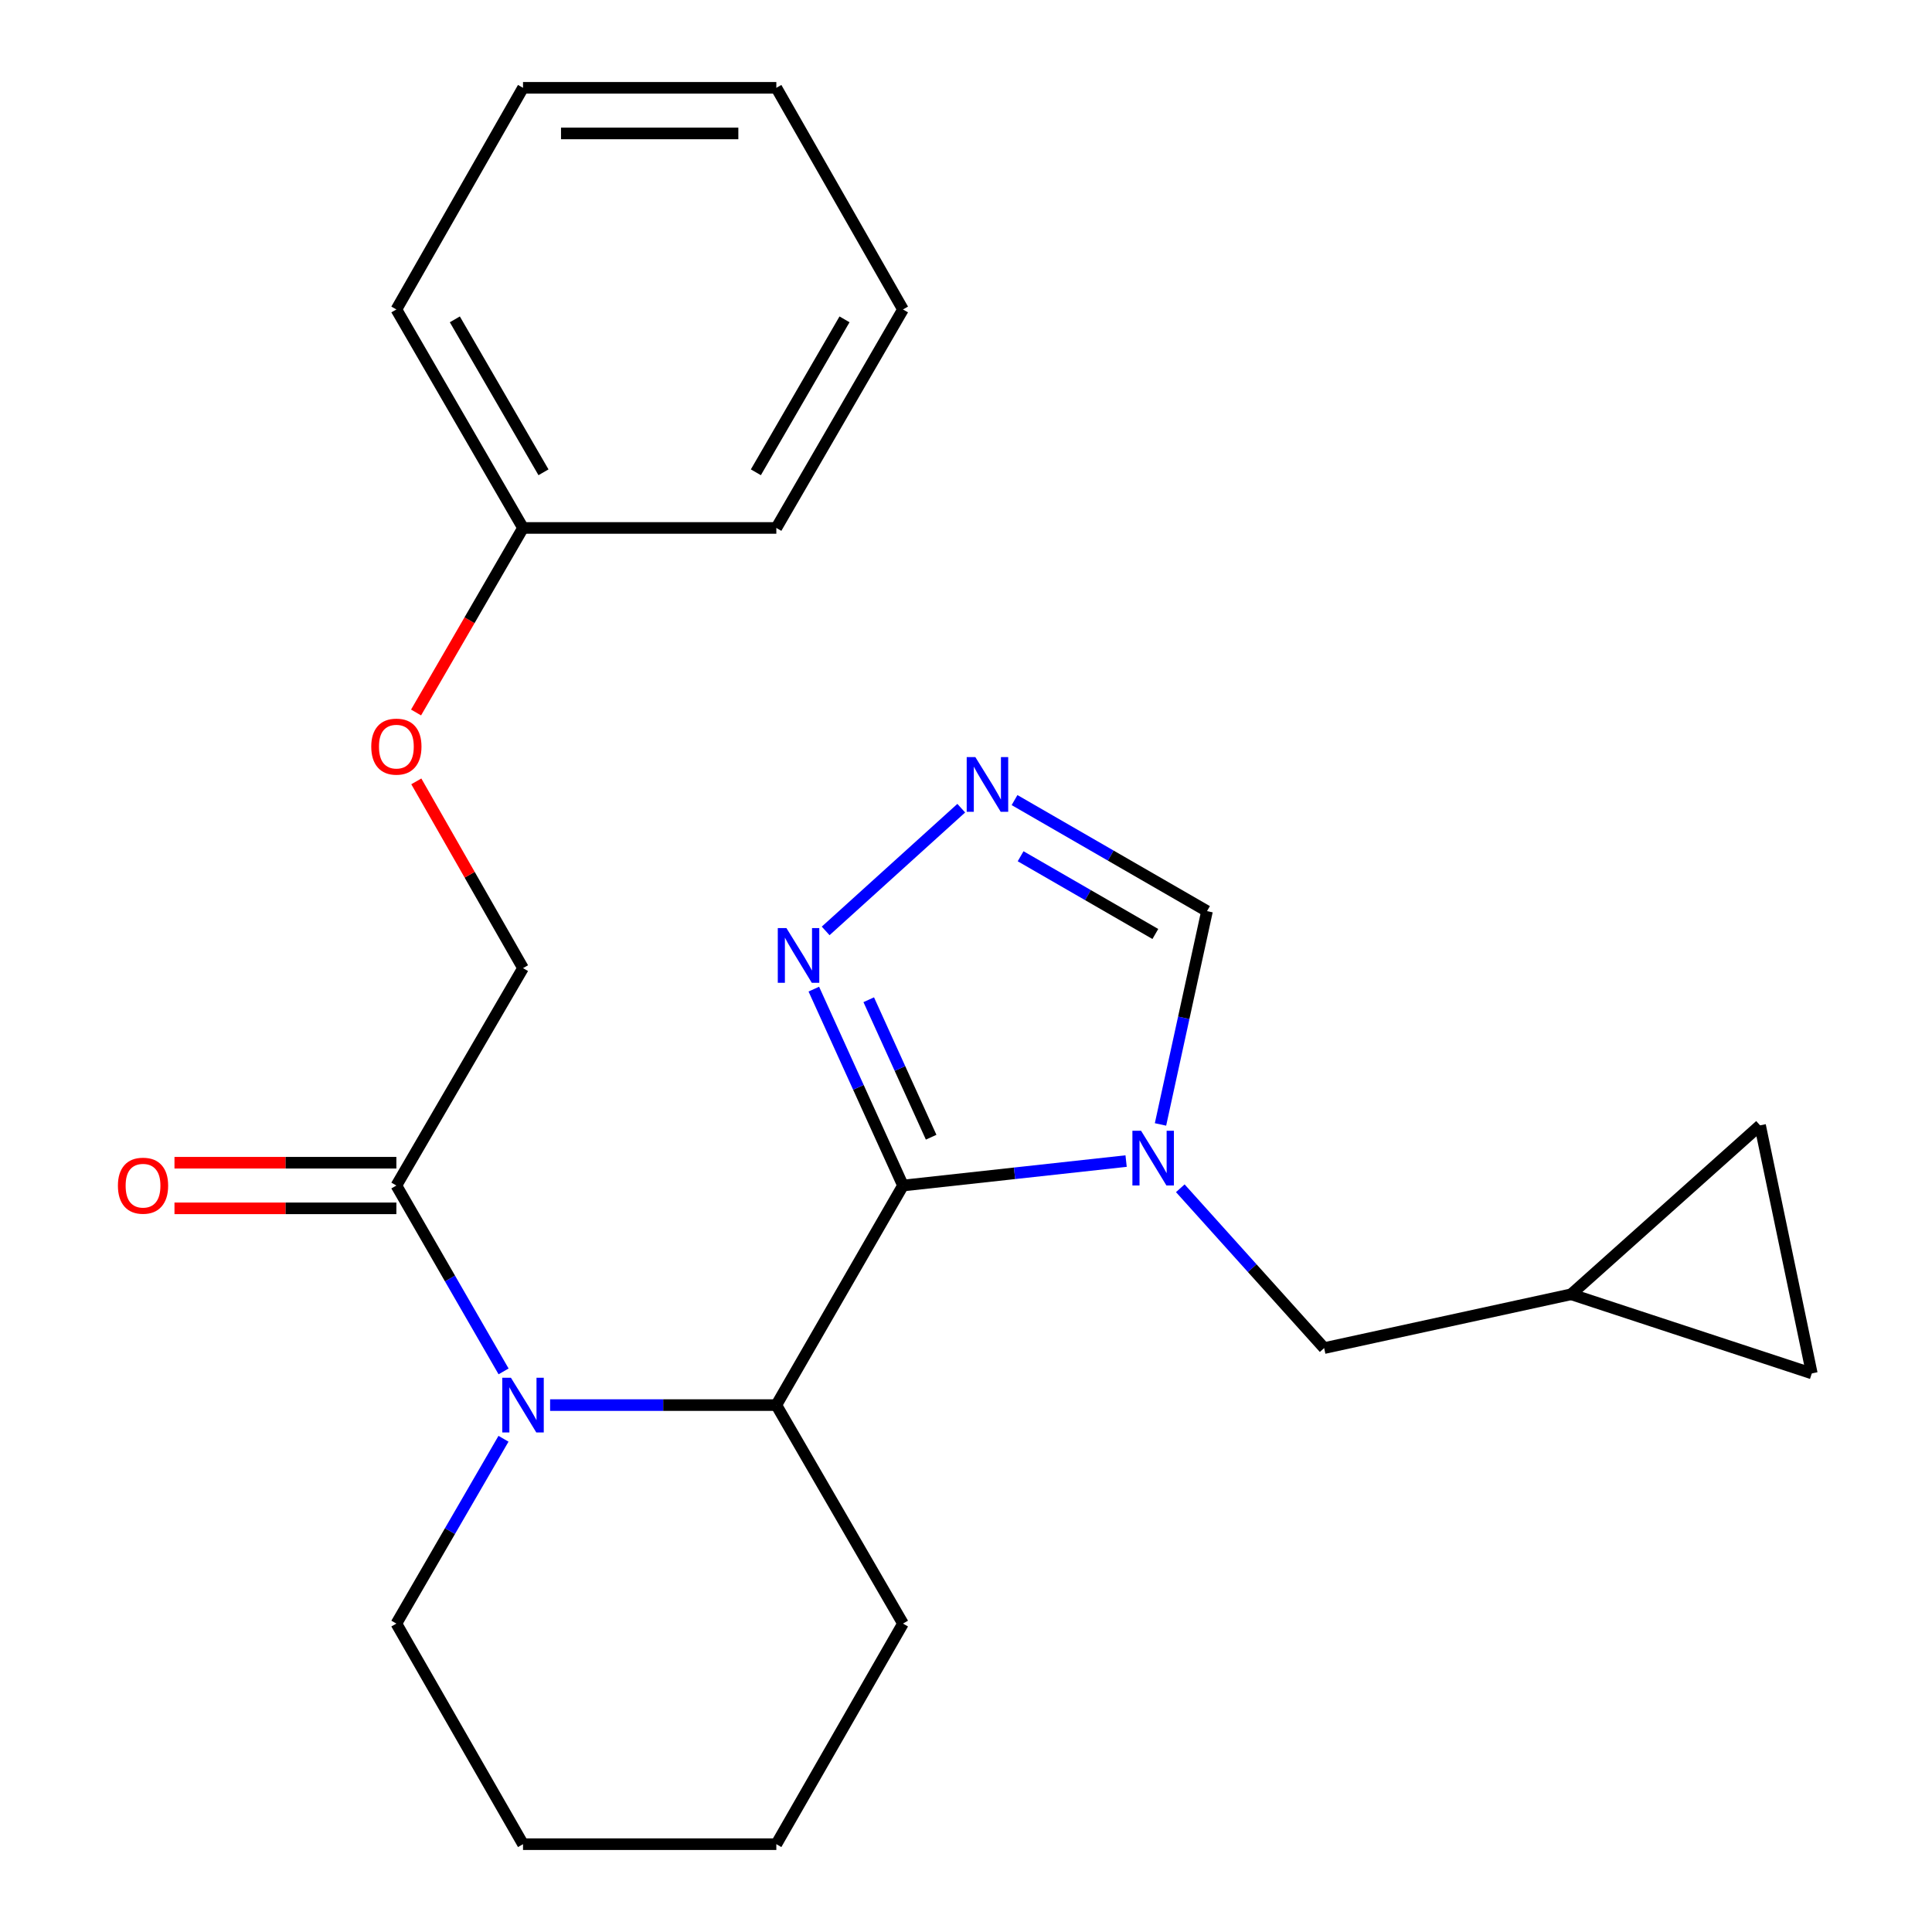 <?xml version='1.0' encoding='iso-8859-1'?>
<svg version='1.1' baseProfile='full'
              xmlns='http://www.w3.org/2000/svg'
                      xmlns:rdkit='http://www.rdkit.org/xml'
                      xmlns:xlink='http://www.w3.org/1999/xlink'
                  xml:space='preserve'
width='1000px' height='1000px' viewBox='0 0 1000 1000'>
<!-- END OF HEADER -->
<rect style='opacity:1.0;fill:#FFFFFF;stroke:none' width='1000' height='1000' x='0' y='0'> </rect>
<path class='bond-0' d='M 467.381,613.63 L 525.127,607.3' style='fill:none;fill-rule:evenodd;stroke:#000000;stroke-width:6px;stroke-linecap:butt;stroke-linejoin:miter;stroke-opacity:1' />
<path class='bond-0' d='M 525.127,607.3 L 582.874,600.97' style='fill:none;fill-rule:evenodd;stroke:#0000FF;stroke-width:6px;stroke-linecap:butt;stroke-linejoin:miter;stroke-opacity:1' />
<path class='bond-2' d='M 467.381,613.63 L 401.829,727.273' style='fill:none;fill-rule:evenodd;stroke:#000000;stroke-width:6px;stroke-linecap:butt;stroke-linejoin:miter;stroke-opacity:1' />
<path class='bond-3' d='M 467.381,613.63 L 444.307,562.801' style='fill:none;fill-rule:evenodd;stroke:#000000;stroke-width:6px;stroke-linecap:butt;stroke-linejoin:miter;stroke-opacity:1' />
<path class='bond-3' d='M 444.307,562.801 L 421.233,511.972' style='fill:none;fill-rule:evenodd;stroke:#0000FF;stroke-width:6px;stroke-linecap:butt;stroke-linejoin:miter;stroke-opacity:1' />
<path class='bond-3' d='M 481.96,588.621 L 465.808,553.041' style='fill:none;fill-rule:evenodd;stroke:#000000;stroke-width:6px;stroke-linecap:butt;stroke-linejoin:miter;stroke-opacity:1' />
<path class='bond-3' d='M 465.808,553.041 L 449.656,517.461' style='fill:none;fill-rule:evenodd;stroke:#0000FF;stroke-width:6px;stroke-linecap:butt;stroke-linejoin:miter;stroke-opacity:1' />
<path class='bond-6' d='M 600.672,582.005 L 612.709,526.802' style='fill:none;fill-rule:evenodd;stroke:#0000FF;stroke-width:6px;stroke-linecap:butt;stroke-linejoin:miter;stroke-opacity:1' />
<path class='bond-6' d='M 612.709,526.802 L 624.747,471.599' style='fill:none;fill-rule:evenodd;stroke:#000000;stroke-width:6px;stroke-linecap:butt;stroke-linejoin:miter;stroke-opacity:1' />
<path class='bond-7' d='M 610.918,615.043 L 648.149,656.406' style='fill:none;fill-rule:evenodd;stroke:#0000FF;stroke-width:6px;stroke-linecap:butt;stroke-linejoin:miter;stroke-opacity:1' />
<path class='bond-7' d='M 648.149,656.406 L 685.379,697.77' style='fill:none;fill-rule:evenodd;stroke:#000000;stroke-width:6px;stroke-linecap:butt;stroke-linejoin:miter;stroke-opacity:1' />
<path class='bond-1' d='M 284.731,727.273 L 343.28,727.273' style='fill:none;fill-rule:evenodd;stroke:#0000FF;stroke-width:6px;stroke-linecap:butt;stroke-linejoin:miter;stroke-opacity:1' />
<path class='bond-1' d='M 343.28,727.273 L 401.829,727.273' style='fill:none;fill-rule:evenodd;stroke:#000000;stroke-width:6px;stroke-linecap:butt;stroke-linejoin:miter;stroke-opacity:1' />
<path class='bond-5' d='M 260.653,709.833 L 232.907,661.731' style='fill:none;fill-rule:evenodd;stroke:#0000FF;stroke-width:6px;stroke-linecap:butt;stroke-linejoin:miter;stroke-opacity:1' />
<path class='bond-5' d='M 232.907,661.731 L 205.161,613.63' style='fill:none;fill-rule:evenodd;stroke:#000000;stroke-width:6px;stroke-linecap:butt;stroke-linejoin:miter;stroke-opacity:1' />
<path class='bond-14' d='M 260.611,744.701 L 232.886,792.533' style='fill:none;fill-rule:evenodd;stroke:#0000FF;stroke-width:6px;stroke-linecap:butt;stroke-linejoin:miter;stroke-opacity:1' />
<path class='bond-14' d='M 232.886,792.533 L 205.161,840.365' style='fill:none;fill-rule:evenodd;stroke:#000000;stroke-width:6px;stroke-linecap:butt;stroke-linejoin:miter;stroke-opacity:1' />
<path class='bond-16' d='M 401.829,727.273 L 467.381,840.365' style='fill:none;fill-rule:evenodd;stroke:#000000;stroke-width:6px;stroke-linecap:butt;stroke-linejoin:miter;stroke-opacity:1' />
<path class='bond-4' d='M 427.358,481.837 L 497.54,418.312' style='fill:none;fill-rule:evenodd;stroke:#0000FF;stroke-width:6px;stroke-linecap:butt;stroke-linejoin:miter;stroke-opacity:1' />
<path class='bond-24' d='M 525.124,414.123 L 574.935,442.861' style='fill:none;fill-rule:evenodd;stroke:#0000FF;stroke-width:6px;stroke-linecap:butt;stroke-linejoin:miter;stroke-opacity:1' />
<path class='bond-24' d='M 574.935,442.861 L 624.747,471.599' style='fill:none;fill-rule:evenodd;stroke:#000000;stroke-width:6px;stroke-linecap:butt;stroke-linejoin:miter;stroke-opacity:1' />
<path class='bond-24' d='M 528.267,443.197 L 563.135,463.314' style='fill:none;fill-rule:evenodd;stroke:#0000FF;stroke-width:6px;stroke-linecap:butt;stroke-linejoin:miter;stroke-opacity:1' />
<path class='bond-24' d='M 563.135,463.314 L 598.003,483.431' style='fill:none;fill-rule:evenodd;stroke:#000000;stroke-width:6px;stroke-linecap:butt;stroke-linejoin:miter;stroke-opacity:1' />
<path class='bond-11' d='M 205.161,613.63 L 270.713,501.102' style='fill:none;fill-rule:evenodd;stroke:#000000;stroke-width:6px;stroke-linecap:butt;stroke-linejoin:miter;stroke-opacity:1' />
<path class='bond-12' d='M 205.161,601.823 L 147.736,601.823' style='fill:none;fill-rule:evenodd;stroke:#000000;stroke-width:6px;stroke-linecap:butt;stroke-linejoin:miter;stroke-opacity:1' />
<path class='bond-12' d='M 147.736,601.823 L 90.31,601.823' style='fill:none;fill-rule:evenodd;stroke:#FF0000;stroke-width:6px;stroke-linecap:butt;stroke-linejoin:miter;stroke-opacity:1' />
<path class='bond-12' d='M 205.161,625.436 L 147.736,625.436' style='fill:none;fill-rule:evenodd;stroke:#000000;stroke-width:6px;stroke-linecap:butt;stroke-linejoin:miter;stroke-opacity:1' />
<path class='bond-12' d='M 147.736,625.436 L 90.31,625.436' style='fill:none;fill-rule:evenodd;stroke:#FF0000;stroke-width:6px;stroke-linecap:butt;stroke-linejoin:miter;stroke-opacity:1' />
<path class='bond-8' d='M 685.379,697.77 L 813.229,669.92' style='fill:none;fill-rule:evenodd;stroke:#000000;stroke-width:6px;stroke-linecap:butt;stroke-linejoin:miter;stroke-opacity:1' />
<path class='bond-9' d='M 813.229,669.92 L 937.786,710.875' style='fill:none;fill-rule:evenodd;stroke:#000000;stroke-width:6px;stroke-linecap:butt;stroke-linejoin:miter;stroke-opacity:1' />
<path class='bond-10' d='M 813.229,669.92 L 911.012,582.487' style='fill:none;fill-rule:evenodd;stroke:#000000;stroke-width:6px;stroke-linecap:butt;stroke-linejoin:miter;stroke-opacity:1' />
<path class='bond-26' d='M 937.786,710.875 L 911.012,582.487' style='fill:none;fill-rule:evenodd;stroke:#000000;stroke-width:6px;stroke-linecap:butt;stroke-linejoin:miter;stroke-opacity:1' />
<path class='bond-13' d='M 270.713,501.102 L 243.097,452.768' style='fill:none;fill-rule:evenodd;stroke:#000000;stroke-width:6px;stroke-linecap:butt;stroke-linejoin:miter;stroke-opacity:1' />
<path class='bond-13' d='M 243.097,452.768 L 215.482,404.434' style='fill:none;fill-rule:evenodd;stroke:#FF0000;stroke-width:6px;stroke-linecap:butt;stroke-linejoin:miter;stroke-opacity:1' />
<path class='bond-15' d='M 215.355,368.782 L 243.034,321.024' style='fill:none;fill-rule:evenodd;stroke:#FF0000;stroke-width:6px;stroke-linecap:butt;stroke-linejoin:miter;stroke-opacity:1' />
<path class='bond-15' d='M 243.034,321.024 L 270.713,273.265' style='fill:none;fill-rule:evenodd;stroke:#000000;stroke-width:6px;stroke-linecap:butt;stroke-linejoin:miter;stroke-opacity:1' />
<path class='bond-25' d='M 205.161,840.365 L 270.713,954.545' style='fill:none;fill-rule:evenodd;stroke:#000000;stroke-width:6px;stroke-linecap:butt;stroke-linejoin:miter;stroke-opacity:1' />
<path class='bond-17' d='M 270.713,273.265 L 205.161,160.173' style='fill:none;fill-rule:evenodd;stroke:#000000;stroke-width:6px;stroke-linecap:butt;stroke-linejoin:miter;stroke-opacity:1' />
<path class='bond-17' d='M 281.309,244.46 L 235.423,165.296' style='fill:none;fill-rule:evenodd;stroke:#000000;stroke-width:6px;stroke-linecap:butt;stroke-linejoin:miter;stroke-opacity:1' />
<path class='bond-18' d='M 270.713,273.265 L 401.829,273.265' style='fill:none;fill-rule:evenodd;stroke:#000000;stroke-width:6px;stroke-linecap:butt;stroke-linejoin:miter;stroke-opacity:1' />
<path class='bond-20' d='M 467.381,840.365 L 401.829,954.545' style='fill:none;fill-rule:evenodd;stroke:#000000;stroke-width:6px;stroke-linecap:butt;stroke-linejoin:miter;stroke-opacity:1' />
<path class='bond-22' d='M 205.161,160.173 L 270.713,45.455' style='fill:none;fill-rule:evenodd;stroke:#000000;stroke-width:6px;stroke-linecap:butt;stroke-linejoin:miter;stroke-opacity:1' />
<path class='bond-21' d='M 401.829,273.265 L 467.381,160.173' style='fill:none;fill-rule:evenodd;stroke:#000000;stroke-width:6px;stroke-linecap:butt;stroke-linejoin:miter;stroke-opacity:1' />
<path class='bond-21' d='M 391.233,244.46 L 437.119,165.296' style='fill:none;fill-rule:evenodd;stroke:#000000;stroke-width:6px;stroke-linecap:butt;stroke-linejoin:miter;stroke-opacity:1' />
<path class='bond-19' d='M 270.713,954.545 L 401.829,954.545' style='fill:none;fill-rule:evenodd;stroke:#000000;stroke-width:6px;stroke-linecap:butt;stroke-linejoin:miter;stroke-opacity:1' />
<path class='bond-23' d='M 467.381,160.173 L 401.829,45.455' style='fill:none;fill-rule:evenodd;stroke:#000000;stroke-width:6px;stroke-linecap:butt;stroke-linejoin:miter;stroke-opacity:1' />
<path class='bond-27' d='M 270.713,45.455 L 401.829,45.455' style='fill:none;fill-rule:evenodd;stroke:#000000;stroke-width:6px;stroke-linecap:butt;stroke-linejoin:miter;stroke-opacity:1' />
<path class='bond-27' d='M 290.38,69.067 L 382.162,69.067' style='fill:none;fill-rule:evenodd;stroke:#000000;stroke-width:6px;stroke-linecap:butt;stroke-linejoin:miter;stroke-opacity:1' />
<path  class='atom-1' d='M 590.611 585.276
L 599.891 600.276
Q 600.811 601.756, 602.291 604.436
Q 603.771 607.116, 603.851 607.276
L 603.851 585.276
L 607.611 585.276
L 607.611 613.596
L 603.731 613.596
L 593.771 597.196
Q 592.611 595.276, 591.371 593.076
Q 590.171 590.876, 589.811 590.196
L 589.811 613.596
L 586.131 613.596
L 586.131 585.276
L 590.611 585.276
' fill='#0000FF'/>
<path  class='atom-2' d='M 264.453 713.113
L 273.733 728.113
Q 274.653 729.593, 276.133 732.273
Q 277.613 734.953, 277.693 735.113
L 277.693 713.113
L 281.453 713.113
L 281.453 741.433
L 277.573 741.433
L 267.613 725.033
Q 266.453 723.113, 265.213 720.913
Q 264.013 718.713, 263.653 718.033
L 263.653 741.433
L 259.973 741.433
L 259.973 713.113
L 264.453 713.113
' fill='#0000FF'/>
<path  class='atom-4' d='M 407.061 480.383
L 416.341 495.383
Q 417.261 496.863, 418.741 499.543
Q 420.221 502.223, 420.301 502.383
L 420.301 480.383
L 424.061 480.383
L 424.061 508.703
L 420.181 508.703
L 410.221 492.303
Q 409.061 490.383, 407.821 488.183
Q 406.621 485.983, 406.261 485.303
L 406.261 508.703
L 402.581 508.703
L 402.581 480.383
L 407.061 480.383
' fill='#0000FF'/>
<path  class='atom-5' d='M 504.844 391.874
L 514.124 406.874
Q 515.044 408.354, 516.524 411.034
Q 518.004 413.714, 518.084 413.874
L 518.084 391.874
L 521.844 391.874
L 521.844 420.194
L 517.964 420.194
L 508.004 403.794
Q 506.844 401.874, 505.604 399.674
Q 504.404 397.474, 504.044 396.794
L 504.044 420.194
L 500.364 420.194
L 500.364 391.874
L 504.844 391.874
' fill='#0000FF'/>
<path  class='atom-13' d='M 61.032 613.71
Q 61.032 606.91, 64.392 603.11
Q 67.752 599.31, 74.032 599.31
Q 80.312 599.31, 83.672 603.11
Q 87.032 606.91, 87.032 613.71
Q 87.032 620.59, 83.632 624.51
Q 80.232 628.39, 74.032 628.39
Q 67.792 628.39, 64.392 624.51
Q 61.032 620.63, 61.032 613.71
M 74.032 625.19
Q 78.352 625.19, 80.672 622.31
Q 83.032 619.39, 83.032 613.71
Q 83.032 608.15, 80.672 605.35
Q 78.352 602.51, 74.032 602.51
Q 69.712 602.51, 67.352 605.31
Q 65.032 608.11, 65.032 613.71
Q 65.032 619.43, 67.352 622.31
Q 69.712 625.19, 74.032 625.19
' fill='#FF0000'/>
<path  class='atom-14' d='M 192.161 386.45
Q 192.161 379.65, 195.521 375.85
Q 198.881 372.05, 205.161 372.05
Q 211.441 372.05, 214.801 375.85
Q 218.161 379.65, 218.161 386.45
Q 218.161 393.33, 214.761 397.25
Q 211.361 401.13, 205.161 401.13
Q 198.921 401.13, 195.521 397.25
Q 192.161 393.37, 192.161 386.45
M 205.161 397.93
Q 209.481 397.93, 211.801 395.05
Q 214.161 392.13, 214.161 386.45
Q 214.161 380.89, 211.801 378.09
Q 209.481 375.25, 205.161 375.25
Q 200.841 375.25, 198.481 378.05
Q 196.161 380.85, 196.161 386.45
Q 196.161 392.17, 198.481 395.05
Q 200.841 397.93, 205.161 397.93
' fill='#FF0000'/>
</svg>
